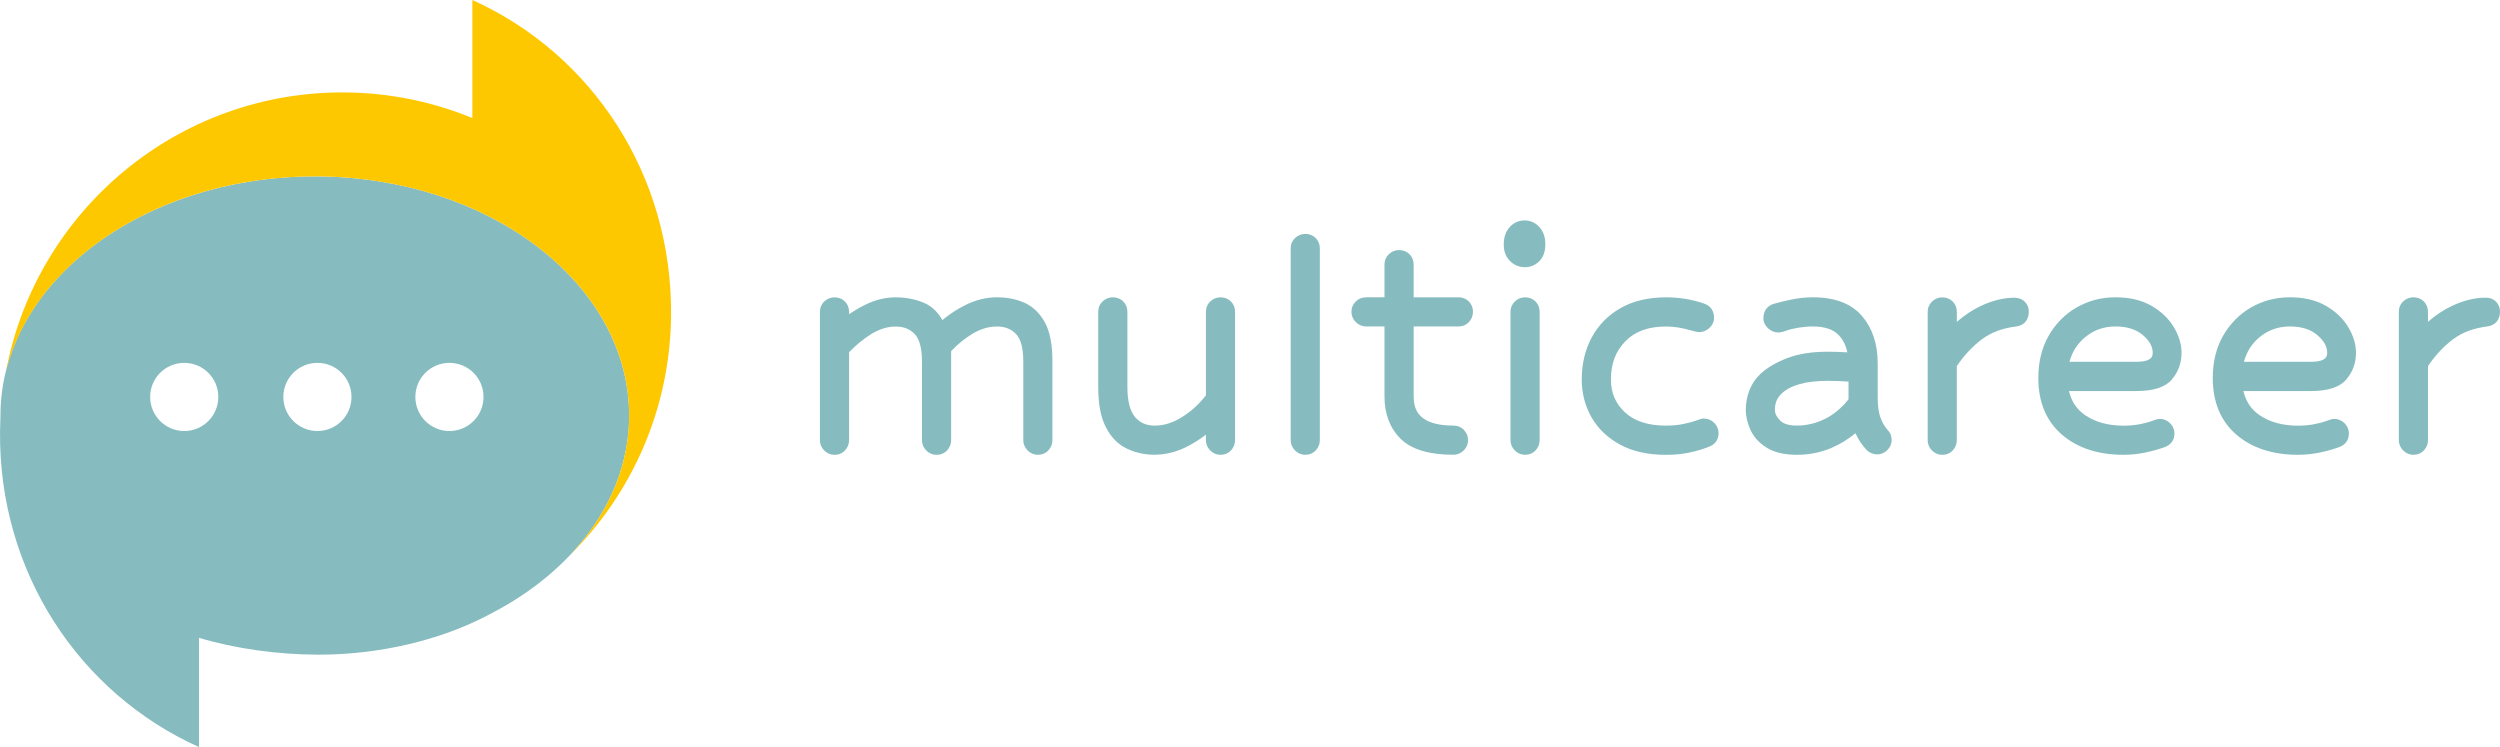 <?xml version="1.0" encoding="UTF-8"?>
<svg id="b" data-name="Ebene 2" xmlns="http://www.w3.org/2000/svg" viewBox="0 0 602.36 180.01">
  <g id="c" data-name="Ebene 1">
    <g>
      <g>
        <path d="m75.86,42.5C34.04,42.5.11,68.3.11,100.12c0,0-.09,2.56-.1,3.78-.36,33.81,18.97,63.06,47.94,76.11v-26.33c8.64,2.61,19.05,4.06,28.91,4.06h0c14.33,0,29.28-3.41,41.09-9.72.83-.42,1.65-.87,2.46-1.32,0,0,0,0,0,0,18.89-10.48,31.18-27.43,31.18-46.58,0-31.82-33.9-57.62-75.73-57.62Zm-31.47,61.35c-4.53,0-8.21-3.67-8.21-8.21s3.67-8.21,8.21-8.21,8.21,3.67,8.21,8.21-3.67,8.21-8.21,8.21Zm32.09,0c-4.53,0-8.21-3.67-8.21-8.21s3.67-8.21,8.21-8.21,8.21,3.67,8.21,8.21-3.67,8.21-8.21,8.21Zm31.81,0c-4.53,0-8.21-3.67-8.21-8.21s3.67-8.21,8.21-8.21,8.21,3.67,8.21,8.21-3.67,8.21-8.21,8.21Z" style="fill: #86bcbf;"/>
        <path d="m75.86,42.5c41.82,0,75.73,25.8,75.73,57.62,0,12.61-5.34,24.26-14.36,33.74,14.9-14.75,24.22-35.13,24.46-57.75.36-33.81-18.91-63.06-47.88-76.11v28.44c-9.4-3.86-19.66-6.05-30.43-6.17C42.74,21.85,8.69,50.87,1.45,89.46c6.57-26.72,37.38-46.96,74.41-46.96Z" style="fill: #fec800;"/>
      </g>
      <g>
        <path d="m246.76,72.91c-1.96-.85-4.17-1.28-6.56-1.28-2.53,0-5.08.62-7.56,1.85-1.95.96-3.82,2.18-5.58,3.63-1.1-1.94-2.55-3.32-4.34-4.1-2.08-.91-4.41-1.37-6.92-1.37-2.35,0-4.69.54-6.95,1.61-1.46.69-2.88,1.51-4.27,2.47v-.56c0-.99-.34-1.86-1-2.52-.65-.65-1.52-1-2.51-1-.92,0-1.76.34-2.44.97-.71.66-1.08,1.54-1.08,2.55v30.91c0,.93.36,1.79,1.04,2.47.68.69,1.54,1.05,2.47,1.05,1.01,0,1.89-.37,2.55-1.08.63-.68.97-1.52.97-2.44v-21.2c1.58-1.68,3.36-3.15,5.29-4.35,1.96-1.22,3.95-1.84,5.93-1.84s3.39.59,4.57,1.79c1.17,1.2,1.77,3.43,1.77,6.62v18.98c0,.93.36,1.79,1.04,2.47.68.69,1.54,1.05,2.47,1.05,1.01,0,1.89-.37,2.55-1.08.63-.68.97-1.52.97-2.44v-21.47c1.57-1.67,3.31-3.09,5.18-4.21,1.9-1.14,3.87-1.72,5.86-1.72s3.39.59,4.57,1.79c1.17,1.2,1.77,3.43,1.77,6.62v18.98c0,.93.36,1.78,1.04,2.47.68.69,1.54,1.05,2.47,1.05,1.01,0,1.89-.37,2.54-1.08.63-.68.97-1.52.97-2.44v-18.98c0-4.11-.6-7.19-1.83-9.42-1.25-2.26-2.92-3.85-4.98-4.75Z" style="fill: #86bcbf;"/>
        <path d="m294.07,71.64c-.91,0-1.76.33-2.44.97-.7.66-1.07,1.54-1.07,2.54v20.1c-1.55,2.02-3.43,3.75-5.62,5.15-2.22,1.43-4.47,2.15-6.69,2.15-2.04,0-3.6-.68-4.78-2.08-1.21-1.44-1.83-3.88-1.83-7.24v-18.08c0-.99-.34-1.86-1-2.52-.66-.65-1.52-1-2.51-1-.92,0-1.76.34-2.44.97-.71.66-1.08,1.54-1.08,2.55v18.08c0,4.1.59,7.26,1.81,9.65,1.23,2.44,2.95,4.2,5.1,5.22,4.23,2.01,9.45,2.03,14.34-.42,1.64-.82,3.21-1.81,4.69-2.96v1.34c0,.93.36,1.78,1.04,2.47.68.69,1.54,1.05,2.47,1.05,1.01,0,1.89-.37,2.55-1.08.63-.68.97-1.52.97-2.44v-30.91c0-.99-.34-1.86-1-2.52-.66-.65-1.52-1-2.51-1Z" style="fill: #86bcbf;"/>
        <path d="m314.5,56.36c-.91,0-1.76.34-2.44.97-.71.66-1.08,1.54-1.08,2.54v46.19c0,.93.36,1.78,1.04,2.47s1.54,1.05,2.47,1.05c1.01,0,1.89-.37,2.55-1.08.63-.68.97-1.52.97-2.44v-46.19c0-.99-.35-1.86-1-2.52-.66-.65-1.53-1-2.51-1Z" style="fill: #86bcbf;"/>
        <path d="m351.38,71.64h-10.77v-7.87c0-.99-.35-1.86-1-2.52-.66-.65-1.53-1-2.51-1-.91,0-1.75.33-2.44.97-.7.66-1.08,1.54-1.08,2.54v7.87h-4.44c-.91,0-1.76.33-2.44.97-.7.66-1.08,1.54-1.08,2.54,0,.93.36,1.78,1.05,2.47.68.68,1.54,1.05,2.47,1.05h4.44v16.82c0,4.25,1.31,7.7,3.9,10.25,2.58,2.55,6.86,3.84,12.72,3.84.93,0,1.79-.36,2.47-1.04.69-.68,1.05-1.54,1.05-2.47s-.33-1.76-.97-2.44c-.66-.71-1.54-1.08-2.55-1.08-8.6,0-9.59-4.03-9.59-7.06v-16.82h10.77c1.01,0,1.89-.37,2.55-1.08.63-.68.97-1.52.97-2.44,0-.99-.34-1.86-1-2.52-.66-.65-1.52-1-2.51-1Z" style="fill: #86bcbf;"/>
        <path d="m367.46,71.64c-.91,0-1.76.33-2.44.97-.7.66-1.08,1.54-1.08,2.54v30.91c0,.93.36,1.78,1.04,2.47.68.69,1.54,1.05,2.47,1.05,1.01,0,1.89-.37,2.55-1.08.63-.68.97-1.52.97-2.44v-30.91c0-.99-.34-1.86-1-2.52-.66-.65-1.52-1-2.51-1Z" style="fill: #86bcbf;"/>
        <path d="m367.37,53.11c-1.45,0-2.68.55-3.65,1.64-.93,1.05-1.4,2.44-1.4,4.13s.5,3.01,1.5,4c.99,1,2.22,1.5,3.65,1.5,1.3,0,2.45-.49,3.42-1.45.96-.96,1.45-2.33,1.45-4.05s-.47-3.09-1.4-4.13c-.96-1.07-2.19-1.64-3.56-1.64Z" style="fill: #86bcbf;"/>
        <path d="m410.58,100.83c-.24,0-.5.04-.85.14-.22.07-.69.22-1.36.47-.67.23-1.63.47-2.85.73-1.17.25-2.58.38-4.17.38-4.23,0-7.53-1.07-9.81-3.19-2.29-2.12-3.4-4.72-3.4-7.94,0-3.79,1.14-6.8,3.49-9.2,2.33-2.39,5.54-3.55,9.81-3.55,1.91,0,3.92.32,5.96.94h.04c1.4.38,1.73.42,1.95.42.92,0,1.77-.35,2.49-1.02.92-.87,1.12-1.79,1.12-2.41,0-1.68-.84-2.9-2.38-3.45-2.89-1-5.98-1.51-9.18-1.51-4.24,0-7.91.86-10.92,2.56-3.03,1.71-5.38,4.1-7,7.1-1.6,2.97-2.41,6.38-2.41,10.13,0,3.28.78,6.33,2.33,9.07,1.56,2.76,3.88,4.99,6.91,6.63,3,1.63,6.7,2.46,10.99,2.46,2.13,0,4.09-.19,5.83-.57,1.72-.38,3.3-.85,4.65-1.41,1.46-.55,2.26-1.7,2.26-3.25,0-.93-.36-1.79-1.04-2.47-.68-.68-1.54-1.04-2.47-1.04Z" style="fill: #86bcbf;"/>
        <path d="m453.03,100.47c-.41-1.22-.61-2.81-.61-4.71v-8.23c0-4.62-1.27-8.46-3.78-11.39-2.56-2.99-6.54-4.51-11.85-4.51-1.71,0-3.48.19-5.27.57-1.73.36-3.15.71-4.27,1.04-1.53.54-2.37,1.76-2.37,3.44,0,.62.19,1.54,1.12,2.41.71.66,1.57,1.02,2.49,1.02.53,0,1.22-.17,2.15-.53.58-.21,1.48-.42,2.67-.62,1.19-.2,2.37-.3,3.5-.3,2.77,0,4.84.68,6.15,2.02,1.08,1.1,1.79,2.49,2.14,4.22-1.63-.11-3.2-.16-4.68-.16-3.81,0-7.09.51-9.76,1.53-2.67,1.02-4.84,2.29-6.47,3.79-1.22,1.15-2.13,2.51-2.71,4.04-.56,1.49-.85,3.05-.85,4.65,0,1.5.37,3.1,1.1,4.75.76,1.73,2.08,3.2,3.92,4.35,1.82,1.15,4.27,1.73,7.27,1.73s5.82-.57,8.41-1.68c2.03-.88,3.95-2.05,5.73-3.51.71,1.54,1.6,2.88,2.67,4l.02.02c1.42,1.43,3.62,1.41,4.98.05.68-.68,1.05-1.54,1.05-2.47s-.34-1.77-.95-2.37c-.79-.89-1.39-1.95-1.78-3.14Zm-7.64-8.52v4.27c-1.68,2.08-3.57,3.66-5.63,4.69-2.16,1.08-4.47,1.63-6.85,1.63-1.87,0-3.22-.42-4.03-1.25-.83-.85-1.23-1.68-1.23-2.56,0-.7.11-1.38.34-2.03.21-.6.61-1.2,1.19-1.78,2.09-2.09,5.87-3.16,11.22-3.16,1.56,0,3.23.06,4.98.18Z" style="fill: #86bcbf;"/>
        <path d="m485.42,71.73c-2.65,0-5.42.68-8.22,2.02-1.98.94-3.89,2.21-5.71,3.8v-2.39c0-.99-.34-1.86-1-2.51-.65-.65-1.52-1-2.51-1-.92,0-1.76.34-2.44.97-.7.66-1.08,1.54-1.08,2.54v30.91c0,.93.36,1.79,1.04,2.47.68.69,1.54,1.05,2.47,1.05,1.01,0,1.89-.37,2.54-1.08.63-.68.97-1.52.97-2.44v-17.87c1.79-2.62,3.81-4.78,6.01-6.43,2.22-1.67,5-2.71,8.27-3.1,1.95-.27,3.07-1.58,3.07-3.59,0-.93-.33-1.75-.96-2.38-.62-.62-1.48-.96-2.47-.96Z" style="fill: #86bcbf;"/>
        <path d="m523.29,91.43c1.55-1.79,2.34-3.96,2.34-6.43,0-2.03-.62-4.1-1.85-6.16-1.22-2.05-3.03-3.78-5.37-5.14-2.35-1.37-5.27-2.07-8.68-2.07s-6.54.82-9.35,2.43c-2.81,1.61-5.08,3.9-6.74,6.79-1.67,2.89-2.52,6.33-2.52,10.21,0,5.84,1.93,10.45,5.73,13.7,3.74,3.2,8.71,4.82,14.78,4.82,1.83,0,3.65-.19,5.42-.57,1.75-.38,3.3-.82,4.61-1.32,1.46-.55,2.26-1.7,2.26-3.25,0-.93-.36-1.78-1.05-2.47-.69-.68-1.54-1.04-2.47-1.04-.24,0-.5.04-.85.14-.22.07-.69.22-1.39.48-.6.22-1.5.45-2.66.67-1.15.22-2.45.34-3.87.34-3.64,0-6.74-.84-9.19-2.5-2.03-1.37-3.33-3.29-3.94-5.84h16.21c4.16,0,6.97-.91,8.59-2.78Zm-24.66-4.25c.63-2.35,1.82-4.26,3.6-5.79,2.14-1.83,4.59-2.73,7.5-2.73,2.75,0,4.97.7,6.59,2.09,1.59,1.36,2.36,2.75,2.36,4.24,0,.65,0,2.18-3.9,2.18h-16.16Z" style="fill: #86bcbf;"/>
        <path d="m565.32,91.43c1.55-1.79,2.34-3.96,2.34-6.43,0-2.03-.62-4.1-1.85-6.16-1.22-2.05-3.03-3.78-5.37-5.14-2.35-1.37-5.27-2.07-8.68-2.07s-6.54.82-9.35,2.43c-2.8,1.61-5.07,3.9-6.74,6.79-1.67,2.89-2.52,6.33-2.52,10.21,0,5.84,1.93,10.45,5.73,13.7,3.74,3.2,8.71,4.82,14.78,4.82,1.83,0,3.65-.19,5.42-.57,1.75-.38,3.3-.82,4.61-1.32,1.46-.54,2.26-1.7,2.26-3.25,0-.93-.36-1.78-1.05-2.47-.69-.68-1.54-1.04-2.47-1.04-.24,0-.5.04-.85.14-.22.07-.69.22-1.39.48-.6.22-1.49.44-2.66.67-1.15.22-2.45.34-3.87.34-3.64,0-6.74-.84-9.19-2.5-2.03-1.37-3.33-3.29-3.94-5.84h16.21c4.16,0,6.97-.91,8.59-2.78Zm-24.66-4.25c.63-2.35,1.82-4.26,3.6-5.79,2.13-1.83,4.59-2.73,7.5-2.73,2.75,0,4.97.7,6.6,2.09,1.59,1.36,2.36,2.75,2.36,4.24,0,.65,0,2.18-3.9,2.18h-16.16Z" style="fill: #86bcbf;"/>
        <path d="m601.41,72.68c-.62-.62-1.48-.96-2.47-.96-2.65,0-5.42.68-8.22,2.02-1.98.94-3.89,2.21-5.71,3.8v-2.39c0-.99-.34-1.86-1-2.52-.65-.65-1.52-1-2.51-1-.92,0-1.76.34-2.44.97-.71.66-1.08,1.54-1.08,2.55v30.91c0,.93.36,1.79,1.04,2.47.68.69,1.54,1.05,2.47,1.05,1.01,0,1.89-.37,2.55-1.08.63-.68.97-1.52.97-2.44v-17.87c1.79-2.62,3.81-4.78,6.01-6.43,2.22-1.67,5-2.71,8.27-3.1,1.95-.27,3.07-1.58,3.07-3.59,0-.93-.33-1.75-.96-2.38Z" style="fill: #86bcbf;"/>
      </g>
    </g>
  </g>
</svg>
